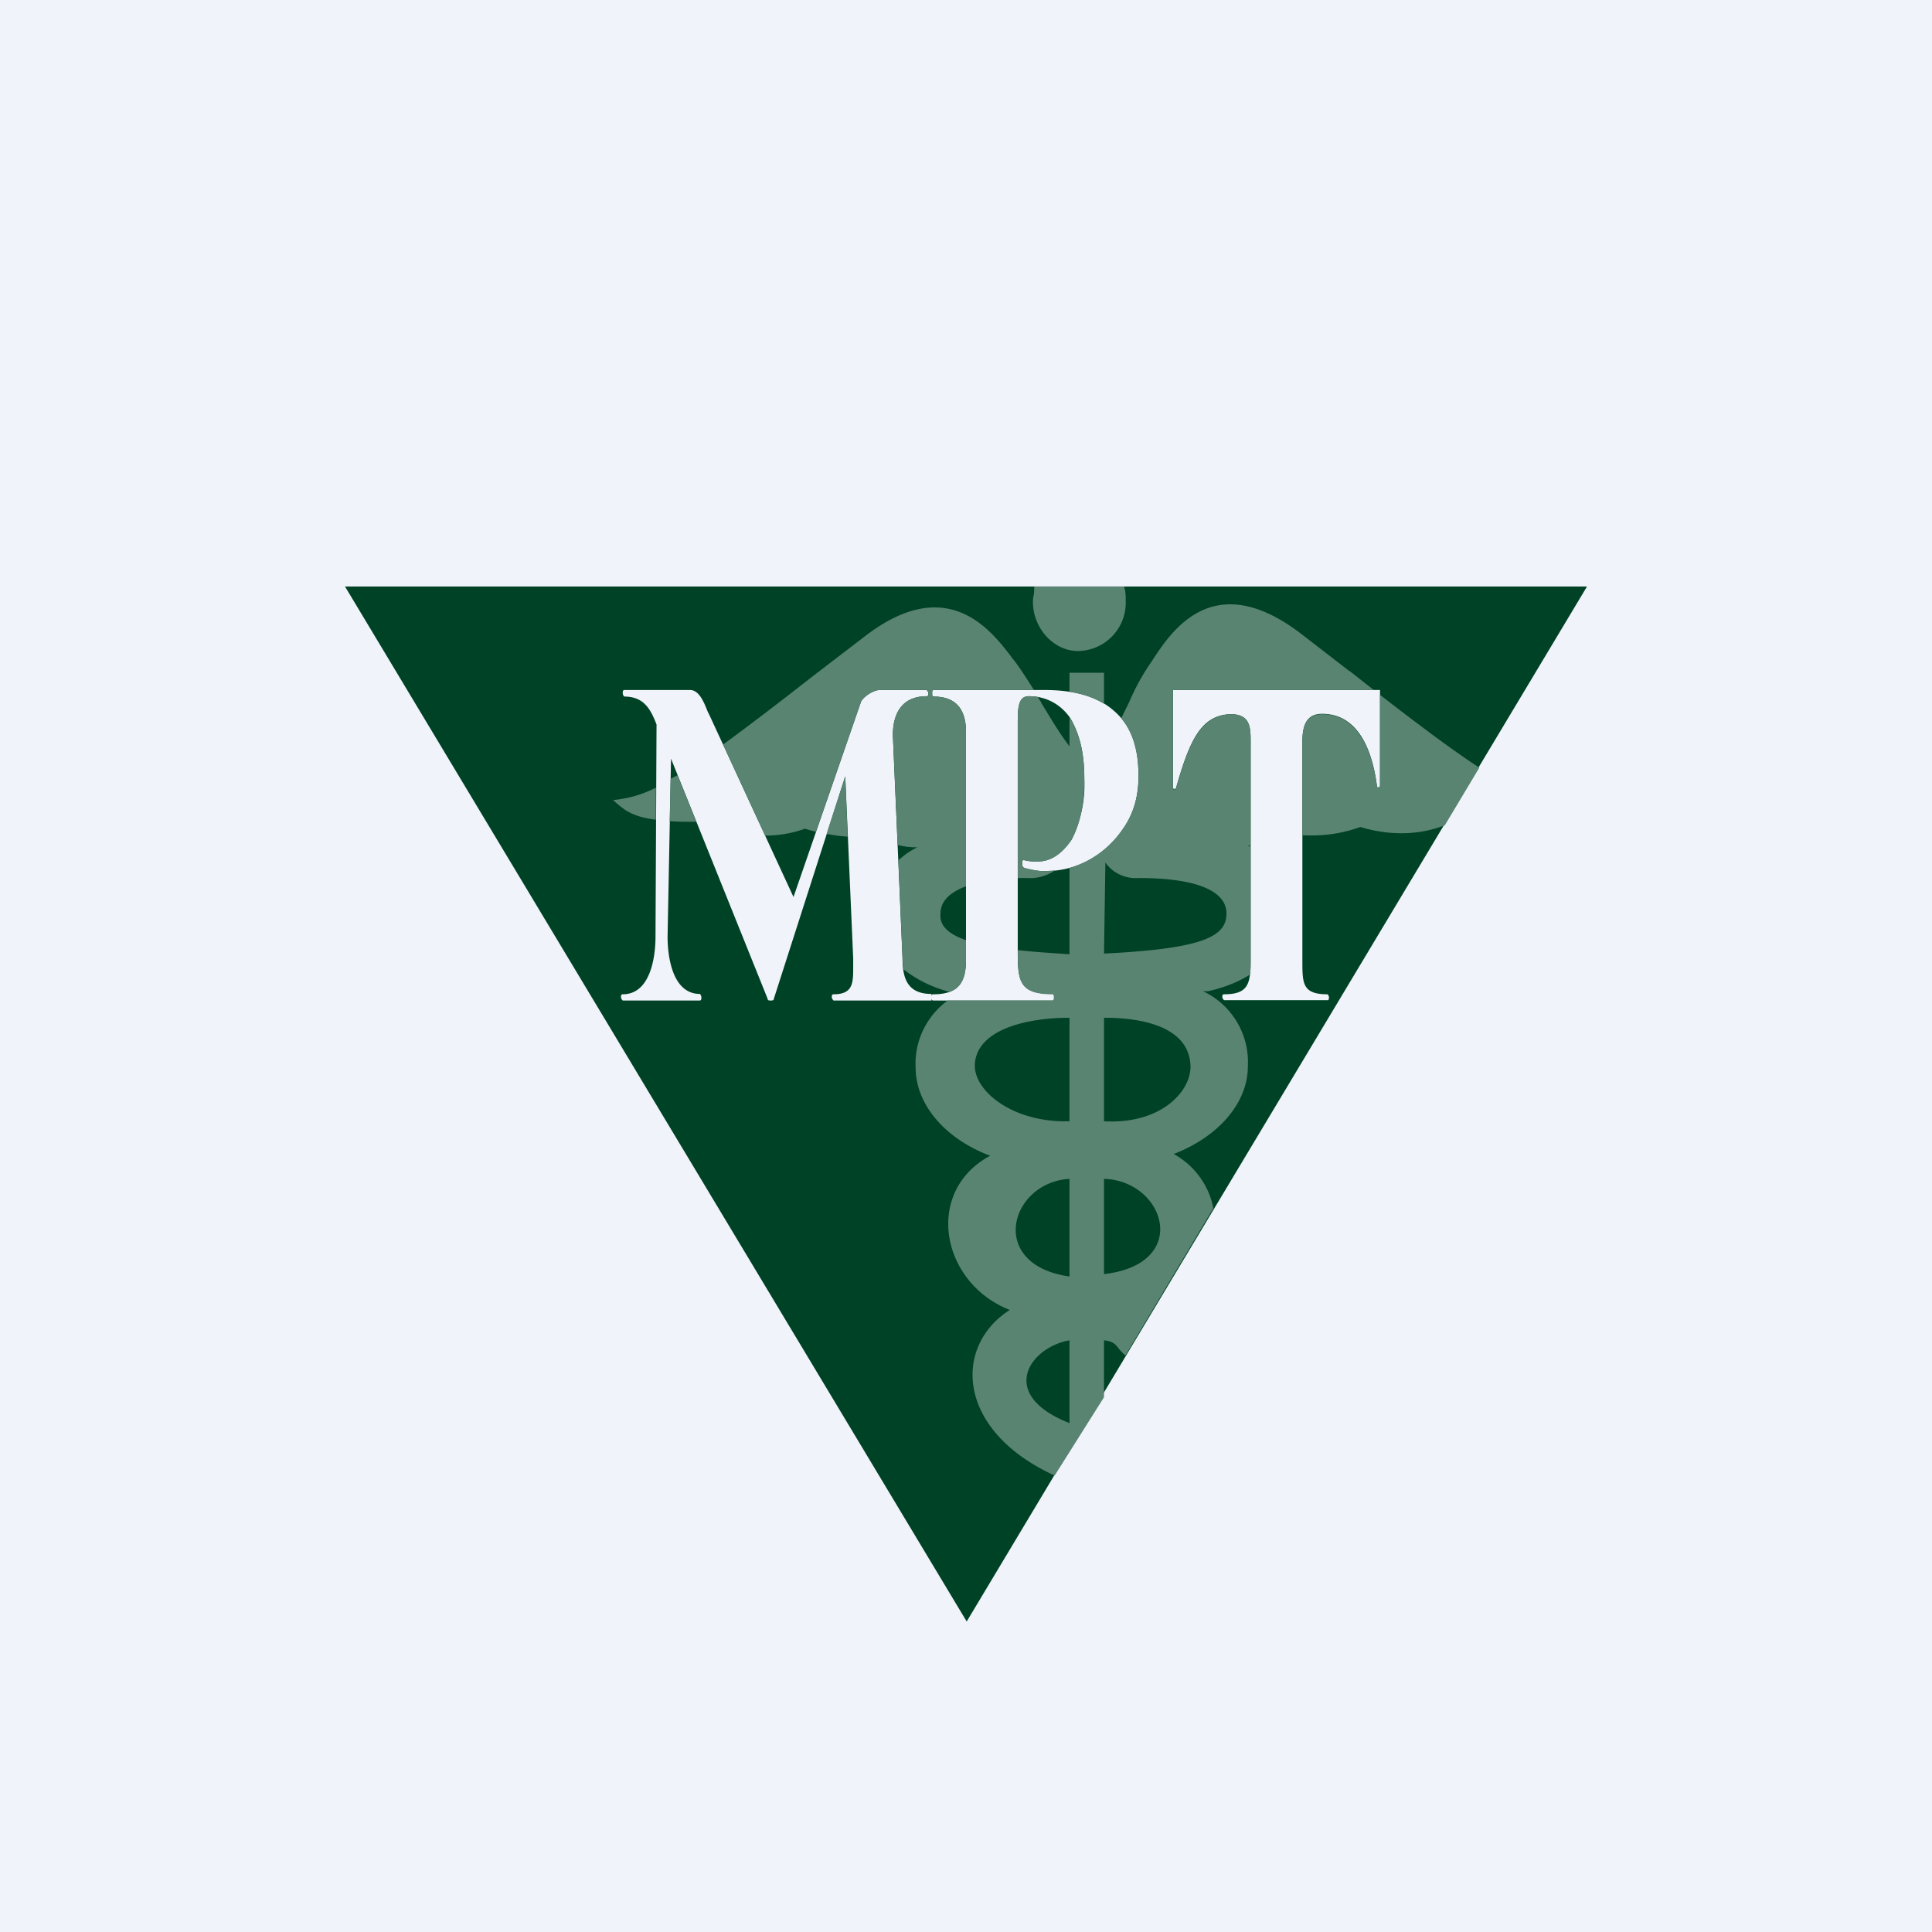 <!-- by TradingView --><svg width="56" height="56" viewBox="0 0 56 56" xmlns="http://www.w3.org/2000/svg"><path fill="#F0F3FA" d="M0 0h56v56H0z"/><path d="M10 17h36L28.02 47 10 17Zm17 12v-.09c0 .04 0 .09.05.09h3.46c.04 0 .04-.05.04-.09 0-.05 0-.1-.04-.1-1 0-1.01-.4-1.01-1.31V21c0-.45 0-.82.32-.82.5 0 .92.23 1.2.63.27.46.41 1 .41 1.77a3.6 3.6 0 0 1-.37 1.76c-.28.4-.6.63-.97.63-.14 0-.27 0-.41-.04 0 0-.05 0-.05.04v.1c0 .04.05.09.05.09.18.04.37.09.6.09.46 0 .87-.1 1.29-.32.41-.23.74-.54 1.01-.95.28-.4.42-.9.42-1.5 0-.85-.23-1.48-.74-1.9-.46-.4-1.15-.58-1.98-.58h-3.22c-.04 0-.04.05-.04.09 0 .05 0 .1.04.1.71 0 .94.44.94 1.03v6.6c0 .67-.23 1-.95 1-.05 0-.05.04-.05.09v-.1c-.68 0-.84-.43-.84-1.03l-.28-6.47c0-.65.28-1.13.98-1.13.05 0 .05-.04.05-.09 0-.04-.05-.09-.05-.09H25.5c-.19 0-.5.21-.55.36L23 26l-2.44-5.28a3.34 3.34 0 0 1-.05-.1c-.1-.25-.24-.62-.51-.62h-1.9c-.05 0-.05.05-.05.09 0 .05.04.1.04.1.56 0 .76.34.94.81L19 27.15c0 .6-.15 1.67-.95 1.67-.05 0-.05.04-.05.09 0 .04.05.09.05.09h2.23c.05 0 .05-.05.05-.09 0-.05-.04-.1-.04-.1-.8 0-.94-1.08-.94-1.66l.1-5.16 2.8 6.96c0 .05.04.05.09.05.04 0 .09 0 .09-.05l2.07-6.45.23 5.28v.2c0 .48.02.84-.57.84-.05 0-.05.04-.05.09 0 .04.05.09.05.09H27Zm7.04-6.13s.05 0 .05-.04c.4-1.4.73-2.1 1.58-2.13.58 0 .58.4.58.8V27.86c0 .68-.09.96-.77.96-.05 0-.05.04-.05.08 0 .05.05.09.05.09h3c.04 0 .04-.04.04-.09 0-.04-.04-.08-.04-.08-.72 0-.73-.3-.73-.96v-6.35c0-.4.07-.82.57-.82 1.1 0 1.47 1.16 1.59 2.08 0 .05 0 .05.05.05h.03l.01-.05V20h-6v2.86h.04Z" fill="#004225"/><path fill-rule="evenodd" d="M29.97 17.22c-.02.07-.03.15-.03.22 0 .79.62 1.43 1.3 1.43a1.4 1.4 0 0 0 1.39-1.43c0-.15 0-.3-.05-.44h-2.6l-.01.22Zm9.14 2.23-1.45-1.12c-2.5-1.87-3.7-.05-4.27.83a6.5 6.5 0 0 0-.66 1.19l-.23.47c.34.4.5.96.5 1.67a2.6 2.6 0 0 1-.42 1.49A2.88 2.88 0 0 1 31 25.16v2.5c-.57-.04-1.07-.07-1.5-.12 0 .87.02 1.28 1 1.28.05 0 .05.04.05.09 0 .04 0 .09-.04.09h-3.04c-.6.44-.97 1.16-.93 1.94 0 1.08.86 2.07 2.16 2.56-1.92 1.03-1.44 3.68.57 4.47-1.63 1.03-1.58 3.48 1.3 4.8L32 40.5v-1.65c.26.03.32.1.42.23.05.06.11.13.2.21l2.55-4.27a2.29 2.29 0 0 0-1.15-1.57c1.29-.5 2.15-1.47 2.15-2.55a2.27 2.27 0 0 0-1.3-2.17h.15c.45-.1.86-.26 1.21-.48.02-.1.02-.23.02-.38v-3.32a2.12 2.12 0 0 0-.08-.04h.08V21.5c0-.39 0-.8-.58-.8-.85.05-1.18.74-1.58 2.14 0 .04-.05.04-.05.04h-.03l-.01-.04V20h5.82l-.7-.55Zm.89.69v2.68h-.04c-.05 0-.05 0-.05-.04-.12-.92-.5-2.08-1.59-2.08-.5 0-.57.42-.57.82v2.69c.58.03 1.13-.04 1.68-.24.82.25 1.68.25 2.45-.05l1-1.67c-.7-.45-1.72-1.21-2.88-2.11Zm-8-.64v.9a2.71 2.71 0 0 0-1-.35v-.55h1Zm-1.82.86-.1-.16a1.59 1.59 0 0 0-.26-.02c-.32 0-.32.37-.32.82v4.45h.3c.25.02.54-.06.78-.22l-.3.02c-.23 0-.42-.05-.6-.1 0 0-.05-.04-.05-.08v-.1c0-.04.05-.04.05-.04.14.04.27.04.41.04.37 0 .7-.22.97-.63.23-.4.37-1 .37-1.76 0-.77-.14-1.31-.41-1.77L31 20.8v.83c-.24-.3-.53-.78-.82-1.26Zm-.81-1.25c.17.22.38.54.6.89h-2.9c-.05 0-.05.05-.05.09 0 .05 0 .1.04.1.71 0 .94.44.94 1.03v4.47c-.49.18-.74.45-.74.79-.03.33.19.58.74.77v.57c0 .49-.12.8-.47.93a3.59 3.59 0 0 1-1.35-.66l-.02-.31-.12-2.84c.16-.15.34-.28.55-.38-.2 0-.39-.02-.57-.07l-.14-3.18c0-.65.28-1.13.98-1.13.05 0 .05-.04.05-.09 0-.04-.05-.09-.05-.09H25.5c-.19 0-.5.21-.55.36l-1.3 3.75a6.57 6.57 0 0 1-.32-.09c-.38.14-.77.2-1.15.2l-1.22-2.64c.74-.54 1.64-1.23 2.6-1.98l1.54-1.18c2.35-1.79 3.6-.18 4.2.6l.07.1Zm-4.8 5.14-.07-1.75-.54 1.67c.2.04.41.07.61.08Zm-4.39-.43-.54-1.35a4.4 4.4 0 0 1-.2.1l-.03 1.23c.22.02.48.02.77.02Zm-1.17-.06v-.93c-.38.2-.81.32-1.24.36.3.27.53.48 1.24.57ZM31 29.5v3c-1.68.05-2.83-.92-2.74-1.7.1-.98 1.54-1.3 2.74-1.3Zm0 7.5v-2.83c-1.73.1-2.4 2.49 0 2.83Zm0 4.26v-2.41c-1.15.2-2.11 1.57 0 2.4Zm1-7.1v2.77c2.54-.29 1.77-2.71 0-2.76Zm0-4.66c1.25 0 2.4.32 2.5 1.3.1.78-.82 1.8-2.5 1.7v-3Zm1-4.05c1.6 0 2.55.34 2.55 1.03 0 .68-.72 1.02-3.55 1.16l.04-2.64c.21.3.57.48.97.45Z" fill="#598471"/></svg>